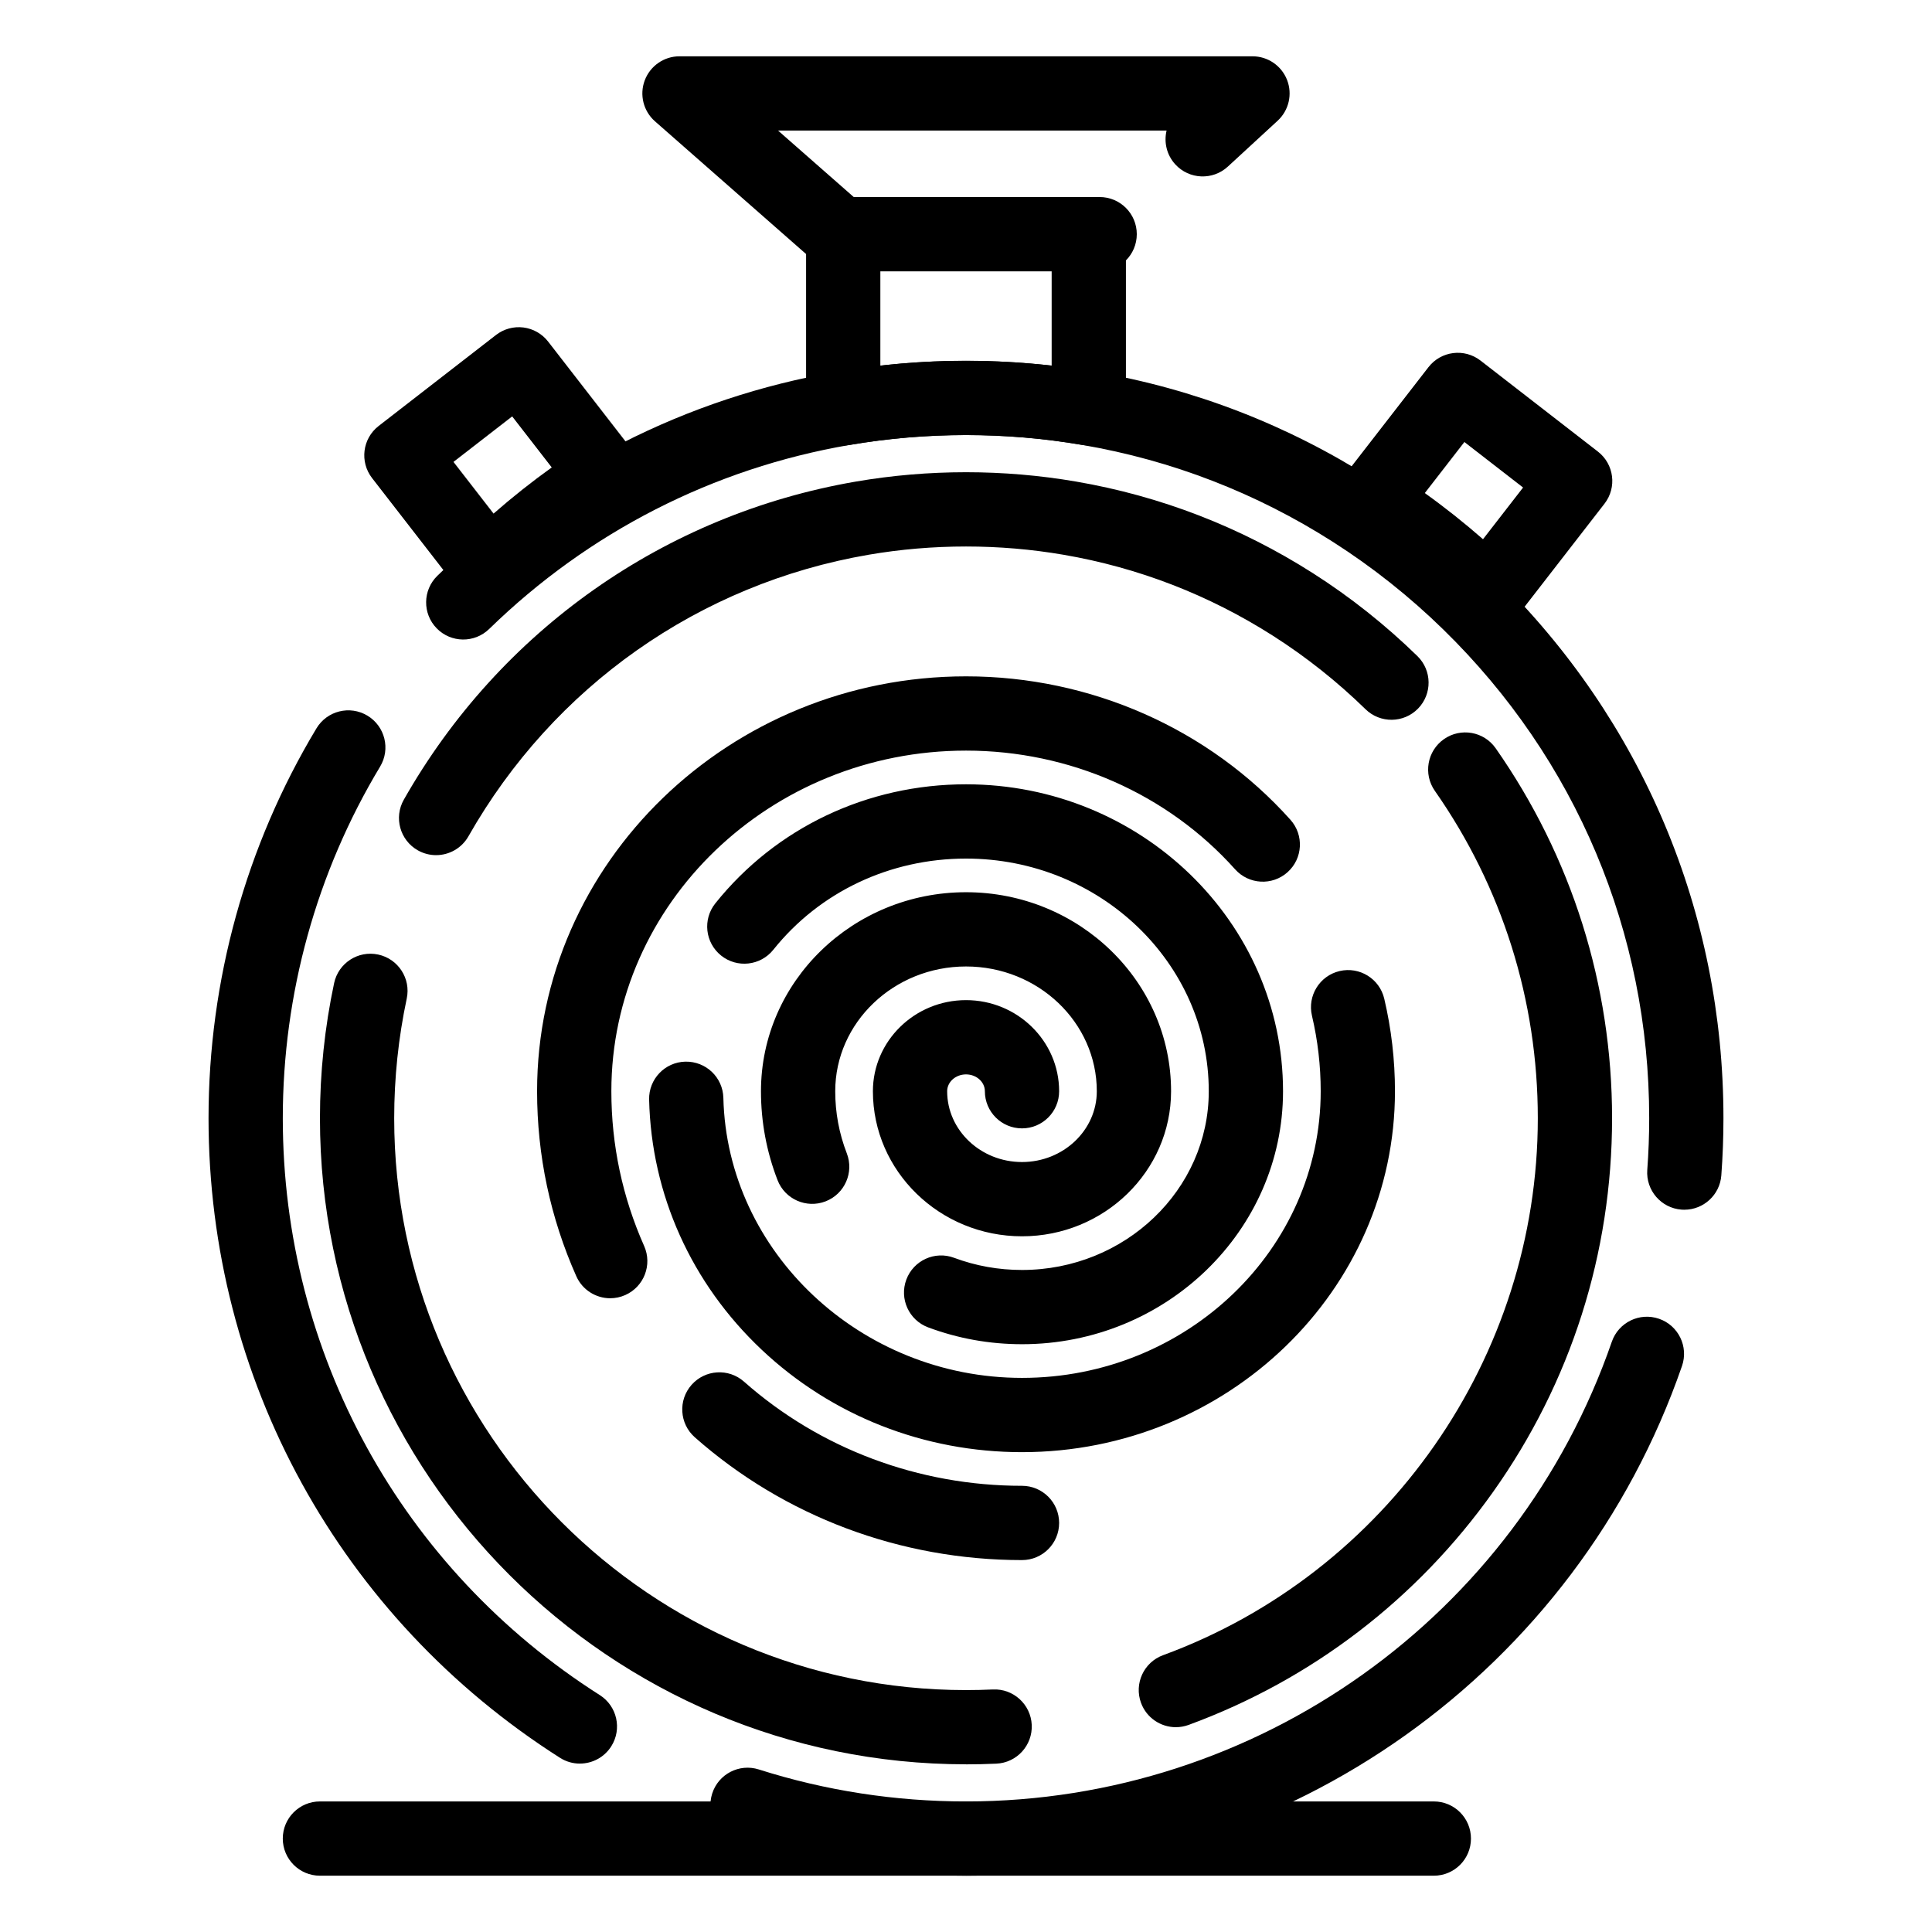 <?xml version="1.0" encoding="UTF-8"?>
<!-- Uploaded to: ICON Repo, www.iconrepo.com, Generator: ICON Repo Mixer Tools -->
<svg fill="#000000" width="800px" height="800px" version="1.1" viewBox="144 144 512 512" xmlns="http://www.w3.org/2000/svg">
 <g>
  <path d="m414.84 557.44c-32.188 0-62.984-11.559-86.715-32.551-4.07-3.598-4.453-9.82-0.852-13.891 3.598-4.07 9.82-4.453 13.891-0.852 20.133 17.805 46.297 27.609 73.676 27.609 5.434 0 9.84 4.406 9.84 9.84 0 5.438-4.406 9.844-9.84 9.844zm0-28.602c-25.934 0-50.441-9.648-69.004-27.164-18.629-17.578-29.219-41.109-29.812-66.258-0.129-5.434 4.172-9.941 9.605-10.07 5.465-0.105 9.941 4.172 10.07 9.605 0.969 40.918 36.473 74.207 79.145 74.203 43.648 0 79.156-34.078 79.156-75.969 0-6.754-0.781-13.488-2.316-20.008-1.246-5.289 2.031-10.59 7.32-11.836s10.59 2.031 11.836 7.32c1.883 8 2.84 16.25 2.84 24.523-0.004 52.742-44.34 95.652-98.84 95.652zm0-28.609c-8.57 0-16.941-1.5-24.875-4.465-5.09-1.902-7.676-7.57-5.777-12.66 1.902-5.09 7.57-7.68 12.66-5.773 5.727 2.137 11.777 3.223 17.992 3.223 27.289 0 49.496-21.246 49.496-47.359 0-34.004-28.859-61.664-64.332-61.664-20.164 0-38.777 8.809-51.07 24.168-3.398 4.242-9.59 4.93-13.832 1.531-4.242-3.398-4.93-9.59-1.531-13.832 16.051-20.051 40.262-31.551 66.434-31.551 46.324 0 84.012 36.492 84.012 81.344-0.004 36.965-31.035 67.039-69.176 67.039zm-109.12-12.176c-3.769 0-7.367-2.18-8.996-5.848-6.894-15.512-10.391-32.004-10.391-49.016 0-60.625 50.992-109.95 113.68-109.95 33.012 0 64.348 13.855 85.969 38.012 3.625 4.051 3.281 10.27-0.77 13.895-4.047 3.625-10.27 3.281-13.895-0.77-17.895-19.992-43.887-31.457-71.309-31.457-51.828 0-93.992 40.492-93.992 90.266 0 14.242 2.926 28.047 8.691 41.023 2.207 4.965-0.031 10.781-4.996 12.988-1.297 0.578-2.652 0.852-3.988 0.852zm109.12-16.422c-21.785 0-39.512-17.246-39.512-38.441 0-13.312 11.07-24.145 24.676-24.145s24.676 10.832 24.676 24.145c0 5.434-4.406 9.84-9.84 9.84-5.434 0-9.84-4.406-9.84-9.84 0-2.461-2.242-4.465-4.996-4.465s-4.996 2.004-4.996 4.465c0 10.344 8.895 18.762 19.832 18.762 10.93 0 19.824-8.418 19.824-18.762 0-18.23-15.547-33.066-34.66-33.066-19.109 0-34.66 14.832-34.66 33.066 0 5.664 1.031 11.199 3.066 16.453 1.961 5.066-0.555 10.766-5.621 12.73-5.066 1.961-10.766-0.555-12.73-5.621-2.914-7.527-4.394-15.453-4.394-23.559 0-29.086 24.375-52.746 54.34-52.746 29.961 0 54.34 23.66 54.34 52.746 0 21.191-17.723 38.438-39.504 38.438z"/>
  <path d="m432.54 262.06c-0.555 0-1.109-0.047-1.664-0.145-20.336-3.492-41.41-3.492-61.746 0-2.859 0.492-5.789-0.305-8.008-2.172-2.219-1.871-3.5-4.621-3.5-7.523v-46.16c0-5.434 4.406-9.84 9.84-9.84h65.078c5.434 0 9.84 4.406 9.84 9.84v46.16c0 2.902-1.281 5.652-3.5 7.523-1.789 1.508-4.039 2.316-6.34 2.316zm-32.539-22.453c7.562 0 15.16 0.43 22.699 1.281v-24.984h-45.398v24.988c7.539-0.855 15.133-1.285 22.699-1.285z"/>
  <path d="m538.21 311.25c-2.559 0-5.027-1-6.875-2.801-8.934-8.727-18.773-16.539-29.246-23.219-2.332-1.488-3.93-3.891-4.402-6.613-0.473-2.727 0.223-5.523 1.918-7.711l22.949-29.598c3.328-4.297 9.512-5.078 13.805-1.746l31.105 24.117c4.297 3.328 5.078 9.512 1.746 13.805l-23.227 29.957c-1.719 2.215-4.301 3.594-7.102 3.789-0.219 0.012-0.445 0.02-0.672 0.02zm-16.621-36.582c5.328 3.816 10.477 7.902 15.422 12.23l10.621-13.699-15.555-12.059z"/>
  <path d="m273.6 304.46c-0.227 0-0.449-0.008-0.676-0.023-2.797-0.191-5.383-1.57-7.098-3.789l-23.227-29.957c-3.328-4.297-2.547-10.477 1.746-13.805l31.105-24.117c2.062-1.598 4.676-2.309 7.266-1.984 2.59 0.328 4.941 1.672 6.539 3.731l22.949 29.598c1.695 2.188 2.391 4.984 1.918 7.711-0.473 2.727-2.07 5.125-4.402 6.613-10.473 6.68-20.312 14.492-29.246 23.219-1.844 1.805-4.312 2.805-6.875 2.805zm-9.422-38.051 10.621 13.699c4.941-4.328 10.094-8.414 15.422-12.23l-10.488-13.527z"/>
  <path d="m400 641.08c-20.773 0-41.25-3.16-60.867-9.398-5.18-1.645-8.043-7.18-6.398-12.359 1.645-5.18 7.176-8.047 12.359-6.398 17.684 5.625 36.16 8.477 54.906 8.477 77.16 0 145.94-48.961 171.15-121.83 1.777-5.137 7.379-7.859 12.516-6.082s7.859 7.383 6.082 12.516c-27.953 80.793-104.21 135.08-189.75 135.08zm-102.33-29.707c-1.805 0-3.637-0.496-5.273-1.539-58.316-37.098-93.133-100.46-93.133-169.49 0-36.492 9.895-72.223 28.605-103.33 2.801-4.656 8.848-6.16 13.504-3.359s6.16 8.848 3.359 13.504c-16.871 28.043-25.789 60.266-25.789 93.184 0 62.266 31.41 119.42 84.016 152.88 4.586 2.918 5.938 9 3.019 13.586-1.871 2.945-5.055 4.559-8.309 4.559zm292.7-146.78c-0.246 0-0.492-0.012-0.742-0.027-5.418-0.402-9.484-5.125-9.082-10.543 0.336-4.523 0.508-9.125 0.508-13.672 0-49.156-19.375-95.152-54.559-129.52-8.934-8.727-18.773-16.539-29.246-23.219-20.336-12.977-42.668-21.617-66.379-25.691-20.336-3.492-41.41-3.492-61.746 0-36.098 6.199-69.117 23.062-95.488 48.766-3.894 3.793-10.125 3.711-13.914-0.18-3.793-3.891-3.711-10.121 0.18-13.914 29.238-28.492 65.855-47.191 105.89-54.066 22.531-3.871 45.879-3.871 68.41 0 26.305 4.516 51.078 14.105 73.633 28.496 11.605 7.406 22.512 16.062 32.41 25.73 39.008 38.094 60.488 89.09 60.488 143.59 0 5.031-0.188 10.125-0.562 15.137-0.383 5.172-4.699 9.109-9.801 9.109z"/>
  <path d="m400 611.56c-94.41 0-171.21-76.809-171.21-171.21 0-12.062 1.262-24.113 3.754-35.812 1.133-5.316 6.356-8.707 11.672-7.574 5.316 1.133 8.707 6.359 7.574 11.672-2.207 10.355-3.324 21.023-3.324 31.715 0 83.559 67.98 151.54 151.54 151.54 2.375 0 4.773-0.055 7.129-0.164 5.398-0.262 10.031 3.945 10.285 9.375 0.25 5.43-3.945 10.035-9.375 10.285-2.656 0.121-5.359 0.184-8.035 0.184zm55.617-9.836c-4.008 0-7.777-2.469-9.238-6.453-1.871-5.102 0.746-10.758 5.848-12.629 59.398-21.805 99.309-78.992 99.309-142.3 0-31.25-9.438-61.254-27.289-86.762-3.117-4.453-2.031-10.586 2.418-13.703 4.453-3.117 10.586-2.035 13.703 2.418 20.18 28.832 30.848 62.738 30.848 98.047 0 35.754-10.91 70.012-31.551 99.062-20.188 28.41-48.078 49.75-80.656 61.711-1.121 0.41-2.266 0.605-3.391 0.605zm-196.05-231.1c-1.648 0-3.316-0.414-4.852-1.285-4.727-2.684-6.383-8.691-3.699-13.414 25.484-44.875 69.152-75.605 119.81-84.305 19.219-3.301 39.129-3.301 58.348 0 22.438 3.856 43.57 12.031 62.809 24.309 9.902 6.316 19.203 13.703 27.645 21.945 3.887 3.797 3.961 10.027 0.164 13.914-3.797 3.887-10.027 3.961-13.914 0.164-7.477-7.301-15.711-13.84-24.477-19.434-17.02-10.859-35.711-18.094-55.555-21.5-17.023-2.922-34.66-2.922-51.684 0-44.824 7.699-83.469 34.898-106.03 74.629-1.816 3.184-5.144 4.977-8.566 4.977z"/>
  <path d="m435.42 215.9h-68.879c-2.391 0-4.699-0.871-6.492-2.445l-42.469-37.301c-3.078-2.703-4.16-7.031-2.715-10.863 1.445-3.832 5.113-6.371 9.207-6.371h151.85c4.055 0 7.691 2.484 9.164 6.262 1.473 3.777 0.48 8.07-2.5 10.816l-13.199 12.156c-3.996 3.684-10.223 3.426-13.902-0.57-2.312-2.512-3.07-5.898-2.328-8.984l-102.97-0.004 20.062 17.621h65.172c5.434 0 9.84 4.406 9.84 9.84s-4.406 9.844-9.84 9.844z"/>
  <path d="m523.98 641.08h-295.2c-5.434 0-9.84-4.406-9.84-9.84 0-5.434 4.406-9.84 9.84-9.84h295.2c5.434 0 9.84 4.406 9.84 9.84 0.004 5.438-4.402 9.84-9.836 9.84z"/>
 </g>
</svg>
